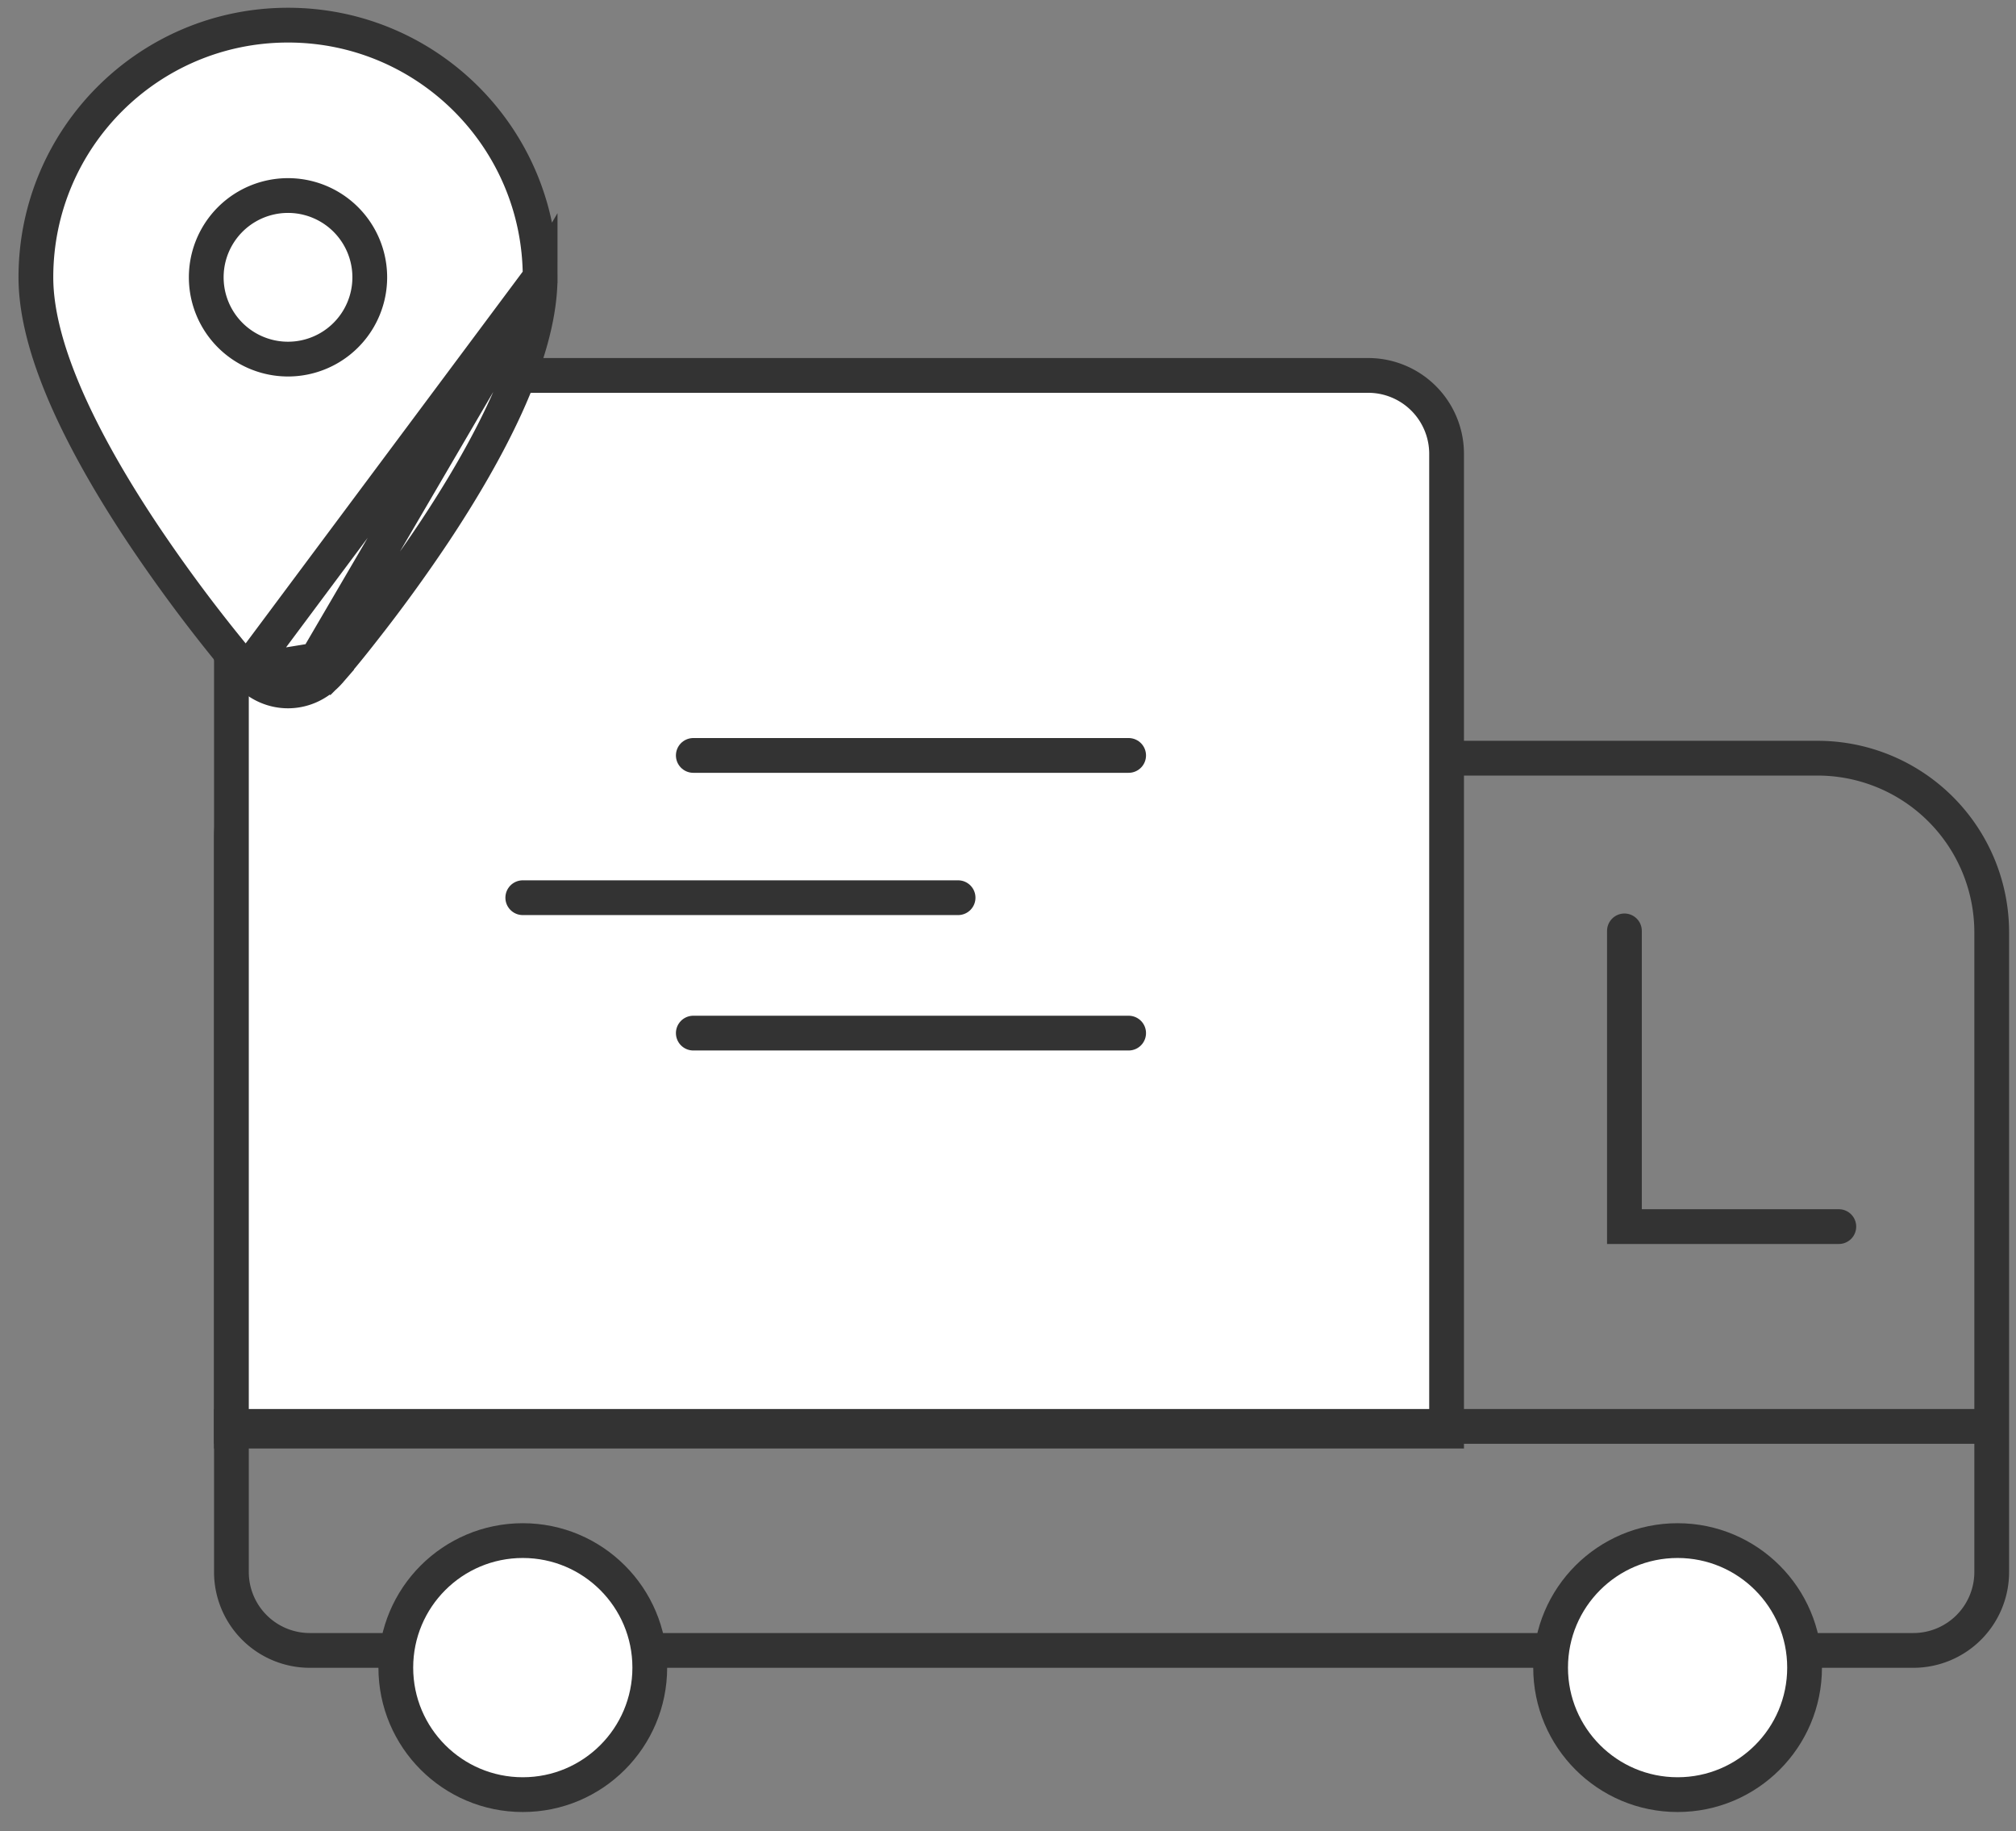 <svg width="87" height="79" viewBox="0 0 87 79" fill="none" xmlns="http://www.w3.org/2000/svg"><rect x="0" y="0" width="87" height="79" fill="#808080" stroke="none"/><path d="M9.987 36.095a3.383 3.383 0 0 1 3.383-3.384h65.065a7.516 7.516 0 0 1 7.517 7.517v27.594a3.383 3.383 0 0 1-3.383 3.383H13.37a3.383 3.383 0 0 1-3.383-3.383z" stroke="#333" stroke-width="1.5"/><path d="M9.987 19.58a3.383 3.383 0 0 1 3.383-3.383h45.674a3.383 3.383 0 0 1 3.383 3.383v42.165H9.987z" fill="#fff" stroke="#333" stroke-width="1.5"/><path d="M9.237 61.54h76.888" stroke="#333" stroke-width="1.5"/><circle cx="22.561" cy="71.947" r="5.48" fill="#fff" stroke="#333" stroke-width="1.5"/><circle cx="72.396" cy="71.947" r="5.48" fill="#fff" stroke="#333" stroke-width="1.5"/><path d="M70.102 40.162V52.92h9.252M48.706 32.592H29.919m18.787 11.98H29.919m11.427-5.842H22.56" stroke="#333" stroke-width="1.5" stroke-linecap="round"/><path d="m10.636 28.967.567-.49-.567.49-.002-.002-.005-.007-.02-.023-.078-.09-.288-.343a67 67 0 0 1-4.118-5.528c-1.125-1.694-2.26-3.6-3.118-5.489-.851-1.877-1.458-3.803-1.458-5.52 0-6.008 4.871-10.88 10.88-10.88h.001c6.01 0 10.88 4.872 10.88 10.88zm0 0c.973 1.122 2.611 1.122 3.584 0l-.567-.49m-3.017.49 3.017-.49m0 0 .567.49.002-.002.005-.007.02-.023a47 47 0 0 0 1.387-1.698 67 67 0 0 0 3.097-4.263c1.125-1.693 2.262-3.6 3.12-5.489.851-1.876 1.458-3.803 1.458-5.52zm-1.224-12.984a3.528 3.528 0 1 1 0-7.057 3.528 3.528 0 0 1 0 7.057Z" fill="#fff" stroke="#333" stroke-width="1.5"/></svg>
